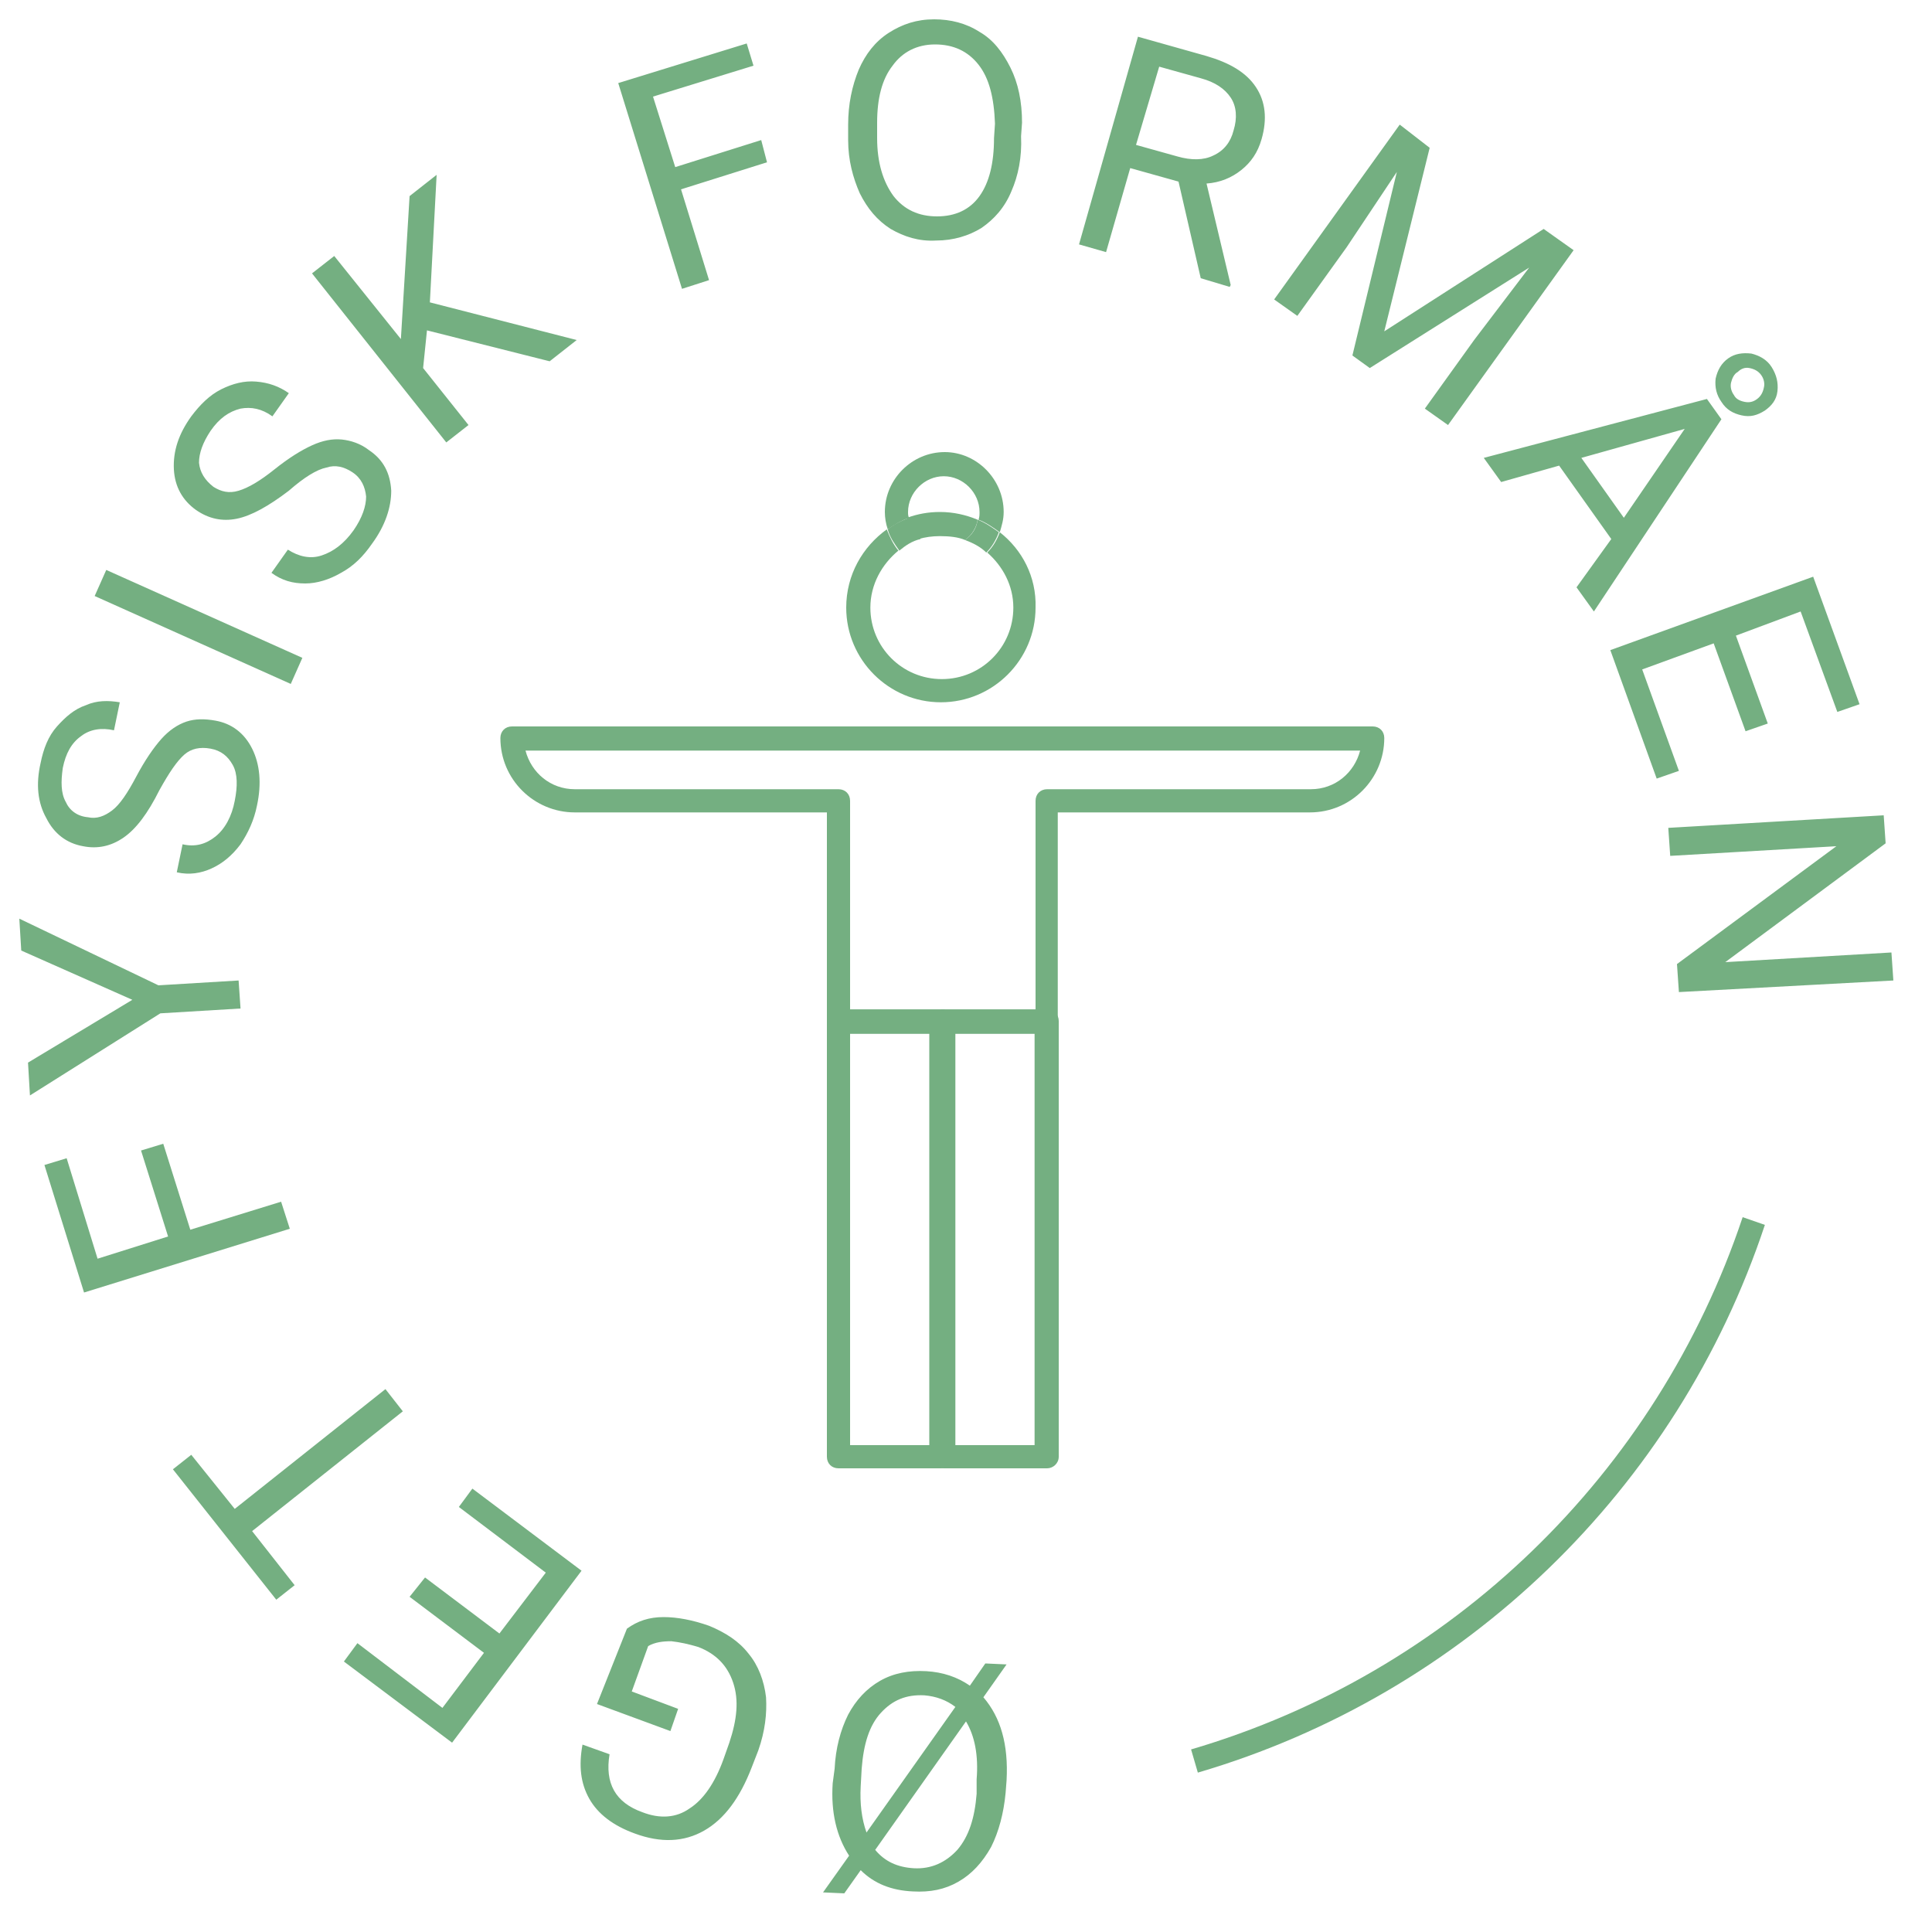 <?xml version="1.0" encoding="UTF-8"?>
<!-- Generator: Adobe Illustrator 27.6.1, SVG Export Plug-In . SVG Version: 6.00 Build 0)  -->
<svg xmlns="http://www.w3.org/2000/svg" xmlns:xlink="http://www.w3.org/1999/xlink" version="1.1" id="Lag_1" x="0px" y="0px" viewBox="0 0 200 200" style="enable-background:new 0 0 200 200;" xml:space="preserve">
<style type="text/css">
	.st0{fill:none;stroke:#74AF81;}
	.st1{fill:none;}
	.st2{fill:#74AF81;}
</style>
<g>
	<path class="st1" d="M99.9,55.9c-0.8-0.3-1.6-0.4-2.5-0.4c-0.8,0-1.5,0.1-2.2,0.3c0.6,0.6,1.5,0.9,2.4,0.9   C98.5,56.7,99.3,56.4,99.9,55.9z"></path>
	<path class="st1" d="M101.3,53.8c0.1-0.3,0.1-0.5,0.1-0.8c0-2-1.7-3.7-3.7-3.7c-2,0-3.7,1.7-3.7,3.7c0,0.2,0,0.4,0.1,0.6   c1.1-0.4,2.2-0.6,3.4-0.6C98.8,53,100.1,53.3,101.3,53.8z"></path>
	<path class="st1" d="M97.7,59.2c-1.9,0-3.6-0.9-4.7-2.2c-1.8,1.4-2.9,3.5-2.9,5.9c0,4.1,3.3,7.4,7.4,7.4c4.1,0,7.4-3.3,7.4-7.4   c0-2.3-1-4.3-2.7-5.7C101.1,58.4,99.5,59.2,97.7,59.2z"></path>
	<path class="st2" d="M94,53c0-2,1.7-3.7,3.7-3.7c2,0,3.7,1.7,3.7,3.7c0,0.3,0,0.5-0.1,0.8c0.8,0.3,1.5,0.8,2.2,1.3   c0.2-0.7,0.4-1.3,0.4-2.1c0-3.4-2.8-6.2-6.1-6.2c-3.4,0-6.2,2.8-6.2,6.2c0,0.6,0.1,1.2,0.3,1.8c0.7-0.5,1.4-0.9,2.2-1.2   C94,53.4,94,53.2,94,53z"></path>
	<path class="st2" d="M99.9,55.9c0.7-0.5,1.2-1.3,1.3-2.1c-1.2-0.5-2.5-0.8-3.9-0.8c-1.2,0-2.3,0.2-3.4,0.6c0.1,0.9,0.6,1.6,1.2,2.2   c0.7-0.2,1.4-0.3,2.2-0.3C98.3,55.5,99.2,55.6,99.9,55.9z"></path>
	<path class="st2" d="M103.5,55.1c-0.3,0.8-0.7,1.5-1.3,2.1c1.6,1.4,2.7,3.4,2.7,5.7c0,4.1-3.3,7.4-7.4,7.4c-4.1,0-7.4-3.3-7.4-7.4   c0-2.4,1.2-4.5,2.9-5.9c-0.5-0.6-0.9-1.4-1.2-2.2c-2.5,1.8-4.2,4.7-4.2,8.1c0,5.4,4.4,9.8,9.8,9.8c5.4,0,9.8-4.4,9.8-9.8   C107.3,59.7,105.8,56.9,103.5,55.1z"></path>
	<path class="st2" d="M95.3,55.8c-0.6-0.5-1.1-1.3-1.2-2.2c-0.8,0.3-1.6,0.7-2.2,1.2c0.2,0.8,0.7,1.5,1.2,2.2   C93.7,56.5,94.4,56,95.3,55.8z"></path>
	<path class="st2" d="M99.9,55.9c0.8,0.3,1.6,0.7,2.2,1.3c0.6-0.6,1-1.3,1.3-2.1c-0.7-0.5-1.4-1-2.2-1.3   C101.1,54.7,100.6,55.4,99.9,55.9z"></path>
</g>
<rect x="86.8" y="105.8" class="st1" width="10.7" height="45.1"></rect>
<path class="st2" d="M97.4,152H86.8c-0.7,0-1.2-0.5-1.2-1.2v-45.1c0-0.7,0.5-1.2,1.2-1.2h10.7c0.7,0,1.2,0.5,1.2,1.2v45.1  C98.7,151.5,98.1,152,97.4,152z M88,149.6h8.2V107H88V149.6z"></path>
<rect x="97.7" y="105.8" class="st1" width="10.7" height="45.1"></rect>
<path class="st2" d="M108.4,152H97.7c-0.7,0-1.2-0.5-1.2-1.2v-45.1c0-0.7,0.5-1.2,1.2-1.2h10.7c0.7,0,1.2,0.5,1.2,1.2v45.1  C109.6,151.5,109,152,108.4,152z M98.9,149.6h8.2V107h-8.2V149.6z"></path>
<path class="st1" d="M108.4,76.4H86.8H53c0,3.6,2.9,6.5,6.5,6.5h27.3v22.9h21.6V82.9h27.3c3.6,0,6.5-2.9,6.5-6.5H108.4z"></path>
<path class="st2" d="M108.4,107H86.8c-0.7,0-1.2-0.5-1.2-1.2V84.1H59.5c-4.2,0-7.7-3.4-7.7-7.7c0-0.7,0.5-1.2,1.2-1.2h89.1  c0.7,0,1.2,0.5,1.2,1.2c0,4.2-3.4,7.7-7.7,7.7h-26.1v21.7C109.6,106.4,109,107,108.4,107z M88,104.5h19.2V82.9  c0-0.7,0.5-1.2,1.2-1.2h27.3c2.5,0,4.5-1.7,5.1-4H54.4c0.6,2.3,2.6,4,5.1,4h27.3c0.7,0,1.2,0.5,1.2,1.2V104.5z"></path>
<g>
	<path class="st2" d="M124,183.5l-0.7-2.4c26.9-7.9,48.2-28.5,57.1-55.1l2.3,0.8C173.6,154.2,151.6,175.4,124,183.5z"></path>
	<path class="st2" d="M196,101.5l-0.2-2.9l-17.2,1l16.6-12.3l-0.2-2.9l-22.3,1.3l0.2,2.9l17.2-1l-16.5,12.2l0.2,2.9L196,101.5z    M183,74.9l-3.3-9.1l6.7-2.5l3.8,10.4l2.3-0.8l-4.8-13.2l-21,7.6l4.8,13.3l2.3-0.8L170,69.3l7.4-2.7l3.3,9.1L183,74.9z M181.1,38.1   c0.5,0.1,0.9,0.3,1.2,0.7c0.3,0.4,0.4,0.9,0.3,1.3c-0.1,0.5-0.3,0.9-0.7,1.2c-0.4,0.3-0.8,0.4-1.3,0.3c-0.5-0.1-0.9-0.3-1.1-0.7   c-0.3-0.4-0.4-0.9-0.3-1.3s0.3-0.9,0.7-1.1C180.2,38.2,180.6,38,181.1,38.1 M184,40.5c0.1-0.9-0.1-1.7-0.6-2.5   c-0.5-0.8-1.3-1.2-2.1-1.4c-0.9-0.1-1.7,0-2.4,0.5c-0.7,0.5-1.1,1.2-1.3,2.1c-0.1,0.9,0.1,1.7,0.6,2.4c0.5,0.8,1.2,1.2,2.1,1.4   c0.9,0.2,1.6,0,2.4-0.5C183.4,42,183.9,41.4,184,40.5 M174.4,44.4l-6.3,9.2l-4.4-6.2L174.4,44.4z M163.2,60.8l1.8,2.5l13.2-19.9   l-1.5-2.1l-23.1,6.1l1.8,2.5l6-1.7l5.4,7.6L163.2,60.8z M144.9,12.9l-13,18.1l2.4,1.7l5.1-7.1l5.2-7.8L140,36.8l1.8,1.3l16.5-10.4   l-5.7,7.5l-5.1,7.1l2.4,1.7l13-18.1l-3.1-2.2l-16.5,10.6l4.7-19L144.9,12.9z M120,6.9l4.3,1.2c1.5,0.4,2.5,1.1,3.1,2   c0.6,0.9,0.7,2.1,0.3,3.4c-0.3,1.2-1,2.1-2.1,2.6c-1,0.5-2.3,0.5-3.7,0.1l-4.3-1.2L120,6.9z M124.3,28.8l3,0.9l0.1-0.2l-2.5-10.5   c1.4-0.1,2.6-0.6,3.6-1.4c1-0.8,1.7-1.8,2.1-3.2c0.6-2.1,0.4-3.9-0.6-5.4c-1-1.5-2.7-2.5-5.1-3.2l-7.1-2l-6.1,21.5l2.8,0.8l2.5-8.7   l5,1.4L124.3,28.8z M102.9,14.3c0,2.6-0.5,4.6-1.5,6s-2.5,2.1-4.4,2.1c-1.9,0-3.4-0.7-4.5-2.1c-1.1-1.5-1.7-3.5-1.7-6l0-1.6   c0-2.5,0.5-4.5,1.6-5.9c1-1.4,2.5-2.2,4.4-2.2c1.9,0,3.4,0.7,4.5,2.1c1.1,1.4,1.6,3.4,1.7,6.1L102.9,14.3z M105.8,12.7   c0-2.2-0.4-4.1-1.2-5.7c-0.8-1.6-1.8-2.9-3.2-3.7C100,2.4,98.4,2,96.7,2c-1.8,0-3.3,0.5-4.7,1.4s-2.4,2.2-3.1,3.8   c-0.7,1.7-1.1,3.6-1.1,5.7l0,1.6c0,2.1,0.5,3.9,1.2,5.5c0.8,1.6,1.8,2.8,3.2,3.7c1.4,0.8,2.9,1.3,4.7,1.2c1.8,0,3.4-0.5,4.7-1.3   c1.3-0.9,2.4-2.1,3.1-3.8c0.7-1.6,1.1-3.5,1-5.7L105.8,12.7z M78.8,14.5l-8.9,2.8L67.6,10L78,6.8l-0.7-2.3L64,8.6l6.6,21.3l2.8-0.9   l-2.9-9.4l8.9-2.8L78.8,14.5z M56.9,37.4l2.8-2.2l-15.2-3.9l0.7-13.2l-2.8,2.2l-0.9,14.8l-6.9-8.6l-2.3,1.8l13.9,17.5l2.3-1.8   l-4.7-5.9l0.4-3.9L56.9,37.4z M33.8,48.4c0.9-0.3,1.8-0.1,2.7,0.5c0.9,0.6,1.3,1.5,1.4,2.5c0,1-0.4,2.2-1.3,3.5   c-1,1.4-2.1,2.2-3.3,2.6c-1.2,0.4-2.4,0.1-3.5-0.6l-1.7,2.4c1.1,0.8,2.2,1.1,3.5,1.1c1.2,0,2.5-0.4,3.7-1.1c1.3-0.7,2.3-1.7,3.2-3   c1.4-1.9,2-3.8,2-5.5c-0.1-1.8-0.8-3.2-2.3-4.2c-0.9-0.7-1.9-1-2.8-1.1c-1-0.1-2,0.1-3.1,0.6c-1.1,0.5-2.4,1.3-3.9,2.5   c-1.5,1.2-2.7,1.9-3.7,2.2c-1,0.3-1.8,0.1-2.6-0.4c-0.9-0.7-1.4-1.5-1.5-2.5c0-1,0.4-2.1,1.2-3.3c0.9-1.3,1.9-2,3.1-2.3   c1.1-0.2,2.2,0,3.3,0.8l1.7-2.4c-1-0.7-2.1-1.1-3.4-1.2c-1.2-0.1-2.4,0.2-3.6,0.8c-1.2,0.6-2.2,1.6-3.1,2.8   c-1.3,1.8-1.9,3.6-1.8,5.5c0.1,1.8,0.9,3.2,2.3,4.2c1.3,0.9,2.7,1.2,4.2,0.9c1.5-0.3,3.3-1.3,5.4-2.9   C31.5,49.4,32.8,48.6,33.8,48.4 M11,59l-1.2,2.7l20.3,9.1l1.2-2.7L11,59z M19.1,78.1c0.7-0.6,1.6-0.8,2.7-0.6   c1.1,0.2,1.8,0.8,2.3,1.7c0.5,0.9,0.5,2.2,0.2,3.7c-0.3,1.6-1,2.9-2,3.7c-1,0.8-2.1,1.1-3.4,0.8l-0.6,2.9c1.3,0.3,2.5,0.1,3.6-0.4   c1.1-0.5,2.1-1.3,3-2.5c0.8-1.2,1.4-2.5,1.7-4c0.5-2.3,0.3-4.3-0.5-5.9c-0.8-1.6-2.1-2.6-3.8-2.9c-1.1-0.2-2.1-0.2-3,0.1   c-0.9,0.3-1.8,0.9-2.6,1.8c-0.8,0.9-1.7,2.2-2.6,3.9c-0.9,1.7-1.7,2.9-2.5,3.5c-0.8,0.6-1.6,0.9-2.5,0.7C8,84.5,7.2,83.9,6.8,83   c-0.5-0.9-0.5-2.1-0.3-3.5c0.3-1.5,0.9-2.6,1.9-3.3c0.9-0.7,2.1-0.9,3.4-0.6l0.6-2.9c-1.2-0.2-2.4-0.2-3.5,0.3   c-1.2,0.4-2.1,1.2-3,2.2C5,76.2,4.5,77.5,4.2,79c-0.5,2.2-0.3,4.1,0.6,5.7c0.8,1.6,2.1,2.6,3.8,2.9c1.5,0.3,2.9,0,4.2-0.9   c1.3-0.9,2.5-2.5,3.7-4.9C17.5,80,18.3,78.8,19.1,78.1 M2.9,110l0.2,3.4l13.5-8.5l8.3-0.5l-0.2-2.9l-8.3,0.5L2,95.1l0.2,3.3   l11.5,5.1L2.9,110z M14.6,119.1l2.8,8.9l-7.3,2.3l-3.2-10.4l-2.3,0.7l4.1,13.2l21.3-6.6l-0.9-2.8l-9.4,2.9l-2.8-8.9L14.6,119.1z    M17.9,152.1l10.7,13.5l1.9-1.5l-4.4-5.6l15.6-12.4l-1.8-2.3l-15.6,12.4l-4.5-5.6L17.9,152.1z M42.4,165.3l7.7,5.8l-4.3,5.7   l-8.8-6.7l-1.4,1.9l11.2,8.4l13.4-17.8l-11.3-8.5l-1.4,1.9l9,6.8l-4.8,6.3l-7.7-5.8L42.4,165.3z M61.8,176.4l7.6,2.8l0.8-2.3   l-4.8-1.8l1.7-4.7c0.7-0.4,1.5-0.5,2.4-0.5c0.9,0.1,1.8,0.3,2.8,0.6c1.8,0.7,3,1.9,3.6,3.7c0.6,1.8,0.4,3.8-0.4,6.2l-0.6,1.7   c-0.9,2.5-2.1,4.2-3.5,5.1c-1.4,1-3.1,1.1-4.9,0.4c-2.8-1-3.9-3-3.4-6l-2.8-1c-0.4,2.2-0.2,4,0.7,5.6c0.9,1.6,2.5,2.8,4.7,3.6   c2.7,1,5.1,0.9,7.2-0.3c2.1-1.2,3.7-3.4,4.9-6.5l0.7-1.8c0.7-2,0.9-3.8,0.8-5.5c-0.2-1.7-0.8-3.3-1.8-4.5c-1-1.3-2.4-2.2-4.1-2.9   c-1.7-0.6-3.3-0.9-4.7-0.9c-1.5,0-2.7,0.4-3.8,1.2L61.8,176.4z M89.2,183.1c0.2-2.6,0.8-4.5,2-5.8s2.6-1.9,4.5-1.8   c1.2,0.1,2.3,0.5,3.2,1.2l-9.2,13c-0.5-1.4-0.7-3-0.6-4.8L89.2,183.1z M101.1,185.7c-0.2,2.5-0.8,4.4-2,5.8c-1.2,1.3-2.7,2-4.5,1.9   c-1.7-0.1-3-0.7-4-1.9l9.4-13.3c0.9,1.5,1.3,3.5,1.1,6L101.1,185.7z M86.2,184.6c-0.2,3,0.4,5.5,1.7,7.5l-2.7,3.8l2.2,0.1l1.7-2.4   c1.4,1.4,3.2,2.1,5.4,2.2c1.8,0.1,3.3-0.2,4.7-1c1.4-0.8,2.5-2,3.4-3.6c0.8-1.6,1.3-3.5,1.5-5.6l0.1-1.3c0.2-3.7-0.6-6.5-2.4-8.6   l2.4-3.4l-2.2-0.1l-1.6,2.3c-1.3-0.9-2.8-1.4-4.5-1.5c-1.8-0.1-3.4,0.2-4.8,1c-1.4,0.8-2.5,2-3.3,3.5c-0.8,1.6-1.3,3.5-1.4,5.6   L86.2,184.6z"></path>
</g>
</svg>
